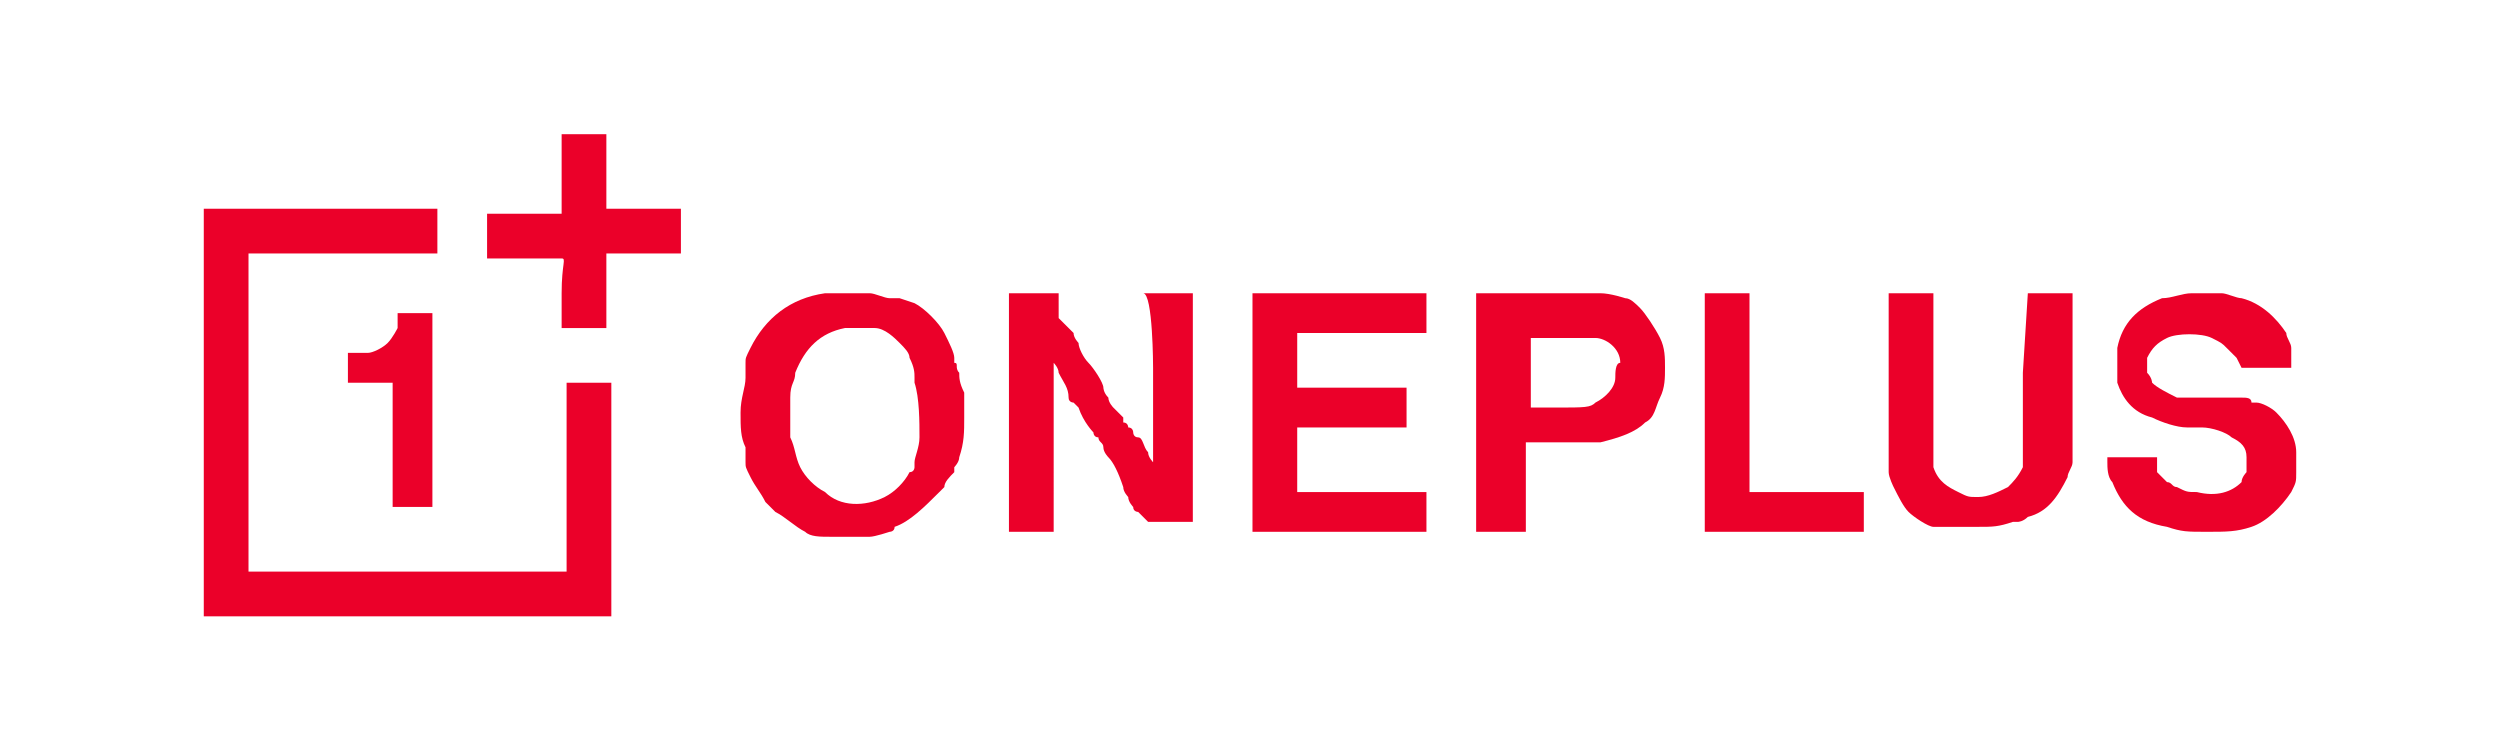 <?xml version="1.0" encoding="utf-8"?>
<!-- Generator: Adobe Illustrator 27.3.1, SVG Export Plug-In . SVG Version: 6.00 Build 0)  -->
<svg version="1.1" id="Layer_1" xmlns="http://www.w3.org/2000/svg" xmlns:xlink="http://www.w3.org/1999/xlink" x="0px" y="0px"
	 viewBox="0 0 50.3 15.2" style="enable-background:new 0 0 50.3 15.2;" xml:space="preserve">
<style type="text/css">
	.st0{fill-rule:evenodd;clip-rule:evenodd;fill:#EB0029;}
</style>
<path class="st0" d="M12.2,2.7h-0.9v0.8c0,0.6,0,0.7,0,0.8c0,0-0.2,0-0.8,0H9.8v0.9h0.7c0.5,0,0.7,0,0.8,0s0,0.1,0,0.7v0.7h0.9V5.1
	H13c0.5,0,0.7,0,0.7,0V4.2h-1.5C12.2,4.2,12.2,2.7,12.2,2.7z"/>
<path class="st0" d="M11.4,9.6c0,1,0,1.9,0,1.9c0,0-0.5,0-3.2,0c-1.9,0-3.2,0-3.2,0c0,0,0-1.3,0-3.2V5.1h1.9c1,0,1.9,0,1.9,0V4.2
	H4.1v4.1h0v4.1h8.2V7.7h-0.9L11.4,9.6L11.4,9.6z"/>
<path class="st0" d="M19.3,7.5C19.3,7.5,19.3,7.5,19.3,7.5c-0.1-0.1,0-0.2-0.1-0.2c0,0,0,0,0,0s0,0,0,0c0,0,0,0,0-0.1
	c0-0.1-0.1-0.3-0.2-0.5c-0.1-0.2-0.4-0.5-0.6-0.6L18.1,6c0,0,0,0-0.1,0c0,0-0.1,0-0.1,0c-0.1,0-0.3-0.1-0.4-0.1c-0.1,0-0.6,0-0.6,0
	c0,0,0,0-0.1,0s-0.1,0-0.1,0s-0.1,0-0.1,0C15.9,6,15.4,6.4,15.1,7C15,7.2,15,7.2,15,7.3c0,0.1,0,0.1,0,0.1c0,0,0,0,0,0.1
	s0,0.1,0,0.1c0,0.2-0.1,0.4-0.1,0.7c0,0.3,0,0.5,0.1,0.7c0,0,0,0.1,0,0.1c0,0,0,0,0,0s0,0,0,0s0,0,0,0.1c0,0,0,0.1,0,0.1
	c0,0.1,0,0.1,0.1,0.3c0.1,0.2,0.2,0.3,0.3,0.5c0.1,0.1,0.1,0.1,0.2,0.2c0.2,0.1,0.4,0.3,0.6,0.4c0.1,0.1,0.3,0.1,0.5,0.1
	c0.1,0,0.6,0,0.7,0c0,0,0.1,0,0.1,0c0.1,0,0.4-0.1,0.4-0.1c0,0,0.1,0,0.1-0.1c0.3-0.1,0.6-0.4,0.9-0.7C19,9.8,19,9.8,19,9.8s0,0,0,0
	c0-0.1,0.1-0.2,0.2-0.3c0-0.1,0-0.1,0-0.1c0,0,0.1-0.1,0.1-0.2c0.1-0.3,0.1-0.5,0.1-0.8c0-0.2,0-0.3,0-0.5
	C19.3,7.7,19.3,7.6,19.3,7.5L19.3,7.5z M18.5,8.8c0,0.2-0.1,0.4-0.1,0.5c0,0,0,0.1,0,0.1c0,0,0,0.1-0.1,0.1
	c-0.1,0.2-0.3,0.4-0.5,0.5c-0.4,0.2-0.9,0.2-1.2-0.1c-0.2-0.1-0.4-0.3-0.5-0.5c-0.1-0.2-0.1-0.4-0.2-0.6c0-0.1,0-0.1,0-0.2
	c0-0.1,0-0.4,0-0.6c0-0.3,0.1-0.3,0.1-0.5c0.2-0.5,0.5-0.8,1-0.9c0.1,0,0.4,0,0.6,0c0.2,0,0.4,0.2,0.5,0.3c0.1,0.1,0.2,0.2,0.2,0.3
	c0.1,0.2,0.1,0.3,0.1,0.4c0,0,0,0.1,0,0.1C18.5,8,18.5,8.5,18.5,8.8L18.5,8.8z"/>
<path class="st0" d="M46.2,9.2c0,0,0,0,0-0.1c0-0.3-0.2-0.6-0.4-0.8c-0.1-0.1-0.3-0.2-0.4-0.2c0,0-0.1,0-0.1,0C45.3,8,45.2,8,45.1,8
	c0,0-0.1,0-0.1,0s0,0,0,0s0,0-0.1,0s-0.1,0-0.1,0c0,0-0.1,0-0.1,0c0,0-0.1,0-0.2,0c0,0-0.1,0-0.2,0c0,0,0,0-0.1,0s-0.1,0-0.1,0
	c0,0-0.1,0-0.1,0c0,0-0.1,0-0.1,0c0,0-0.1,0-0.1,0c-0.2-0.1-0.4-0.2-0.5-0.3c0,0,0-0.1-0.1-0.2c0-0.1,0-0.2,0-0.3
	c0.1-0.2,0.2-0.3,0.4-0.4c0.2-0.1,0.7-0.1,0.9,0c0.2,0.1,0.2,0.1,0.3,0.2c0.1,0.1,0.1,0.1,0.2,0.2c0,0,0.1,0.2,0.1,0.2
	c0,0,0,0,0.5,0h0.5V7.2c0-0.1,0-0.1,0-0.2c0-0.1-0.1-0.2-0.1-0.3c-0.2-0.3-0.5-0.6-0.9-0.7c-0.1,0-0.3-0.1-0.4-0.1
	c-0.2,0-0.5,0-0.5,0c0,0-0.1,0-0.1,0c-0.2,0-0.4,0.1-0.6,0.1c-0.5,0.2-0.8,0.5-0.9,1c0,0.2,0,0.6,0,0.7c0.1,0.3,0.3,0.6,0.7,0.7
	c0.2,0.1,0.5,0.2,0.7,0.2c0,0,0.1,0,0.2,0s0.1,0,0.1,0c0.2,0,0.5,0.1,0.6,0.2c0.2,0.1,0.3,0.2,0.3,0.4c0,0,0,0.3,0,0.3c0,0,0,0,0,0
	c0,0-0.1,0.1-0.1,0.2c-0.2,0.2-0.5,0.3-0.9,0.2c-0.2,0-0.2,0-0.4-0.1c-0.1,0-0.1-0.1-0.2-0.1c-0.1-0.1-0.2-0.2-0.2-0.2
	c0-0.1,0-0.1,0-0.1c0,0,0,0,0,0c0,0,0-0.1,0-0.2V9.2h-1v0c0,0,0,0.1,0,0.1c0,0.1,0,0.3,0.1,0.4c0.2,0.5,0.5,0.8,1.1,0.9
	c0.3,0.1,0.4,0.1,0.8,0.1c0.4,0,0.6,0,0.9-0.1c0.3-0.1,0.6-0.4,0.8-0.7c0.1-0.2,0.1-0.2,0.1-0.4c0-0.1,0-0.1,0-0.1
	S46.2,9.2,46.2,9.2z"/>
<path class="st0" d="M23.2,7.4c0,0.8,0,1.6,0,1.7v0.2c0,0-0.1-0.1-0.1-0.2c-0.1-0.1-0.1-0.3-0.2-0.3s-0.1-0.1-0.1-0.1
	c0,0,0-0.1-0.1-0.1c0,0,0-0.1-0.1-0.1c0,0,0-0.1,0-0.1s0,0-0.1-0.1l-0.1-0.1c0,0-0.1-0.1-0.1-0.2c-0.1-0.1-0.1-0.2-0.1-0.2
	c0-0.1-0.2-0.4-0.3-0.5c-0.1-0.1-0.2-0.3-0.2-0.4c0,0-0.1-0.1-0.1-0.2l-0.1-0.1l-0.1-0.1l-0.1-0.1L21.3,6l0-0.1h-0.5
	c-0.2,0-0.5,0-0.5,0l0,0v4.8h0.9V9.2c0-0.8,0-1.5,0-1.7c0-0.2,0-0.2,0-0.2s0.1,0.1,0.1,0.2c0.1,0.2,0.2,0.3,0.2,0.5
	c0,0.1,0.1,0.1,0.1,0.1l0.1,0.1C21.8,8.5,22,8.7,22,8.7c0,0,0,0.1,0.1,0.1c0,0.1,0.1,0.1,0.1,0.2c0,0.1,0.1,0.2,0.1,0.2
	c0.1,0.1,0.2,0.3,0.3,0.6c0,0.1,0.1,0.2,0.1,0.2c0,0.1,0.1,0.2,0.1,0.2c0,0.1,0.1,0.1,0.1,0.1l0.1,0.1l0.1,0.1h0.9V5.9h-1
	C23.2,5.9,23.2,7.4,23.2,7.4z"/>
<path class="st0" d="M25.2,5.9v4.8h3.5V9.9h-1.3c-0.8,0-1.3,0-1.3,0V8.6c0,0,0.4,0,1.1,0h1.1V7.8h-1.1c-0.7,0-1.1,0-1.1,0
	c0,0,0-1.1,0-1.1c0,0,0.6,0,1.3,0h1.3c0,0,0-0.2,0-0.4V5.9H27C25.6,5.9,25.2,5.9,25.2,5.9z"/>
<path class="st0" d="M33.4,6.8c-0.1-0.2-0.3-0.5-0.4-0.6c-0.1-0.1-0.2-0.2-0.3-0.2h0c0,0-0.3-0.1-0.5-0.1c-0.2,0-0.4,0-1.4,0l-1.1,0
	c0,0,0,1.1,0,2.4v2.4h1V9.8c0-0.5,0-0.9,0-0.9c0,0,0.3,0,0.7,0s0.7,0,0.8,0c0.4-0.1,0.7-0.2,0.9-0.4c0.2-0.1,0.2-0.3,0.3-0.5
	c0.1-0.2,0.1-0.4,0.1-0.6C33.5,7.2,33.5,7,33.4,6.8C33.4,6.9,33.4,6.8,33.4,6.8z M32.5,7.6c0,0.2-0.2,0.4-0.4,0.5
	c-0.1,0.1-0.2,0.1-0.8,0.1h-0.5V6.8c0,0,0.1,0,0.6,0c0.5,0,0.6,0,0.7,0c0.2,0,0.5,0.2,0.5,0.5C32.5,7.3,32.5,7.5,32.5,7.6z"/>
<path class="st0" d="M35.2,9.9c0,0,0-0.5,0-2v-2h-0.9v4.8h3.2V9.9h-1.1C35.4,9.9,35.2,9.9,35.2,9.9z"/>
<path class="st0" d="M40.7,7.5c0,1.6,0,1.8,0,1.9c-0.1,0.2-0.2,0.3-0.3,0.4C40.2,9.9,40,10,39.8,10c-0.2,0-0.2,0-0.4-0.1
	c-0.2-0.1-0.4-0.2-0.5-0.5c0,0,0-0.1,0-0.1c0,0,0-0.5,0-1.8V5.9H38l0,1.8c0,1,0,1.8,0,1.8c0,0.1,0.1,0.3,0.1,0.3
	c0.1,0.2,0.2,0.4,0.3,0.5c0.1,0.1,0.4,0.3,0.5,0.3c0,0,0.1,0,0.1,0c0,0,0.1,0,0.1,0c0,0,0.1,0,0.1,0c0,0,0.1,0,0.1,0s0.1,0,0.1,0
	s0.1,0,0.1,0h0.3c0.3,0,0.4,0,0.7-0.1c0,0,0.1,0,0.1,0c0,0,0.1,0,0.2-0.1c0.4-0.1,0.6-0.4,0.8-0.8c0-0.1,0.1-0.2,0.1-0.3
	c0,0,0-0.6,0-1.8V5.9h-0.9L40.7,7.5L40.7,7.5z"/>
<path class="st0" d="M8.3,10.2c0.2,0,0.4,0,0.4,0V6.3H8l0,0.1l0,0c0,0.1,0,0.2,0,0.2c0,0,0,0,0,0c0,0-0.1,0.2-0.2,0.3
	C7.7,7,7.5,7.1,7.4,7.1c0,0,0,0,0,0c0,0-0.1,0-0.2,0c-0.1,0-0.2,0-0.2,0s0,0.1,0,0.3v0.3h0.9v2.5L8.3,10.2L8.3,10.2z"/>
</svg>
